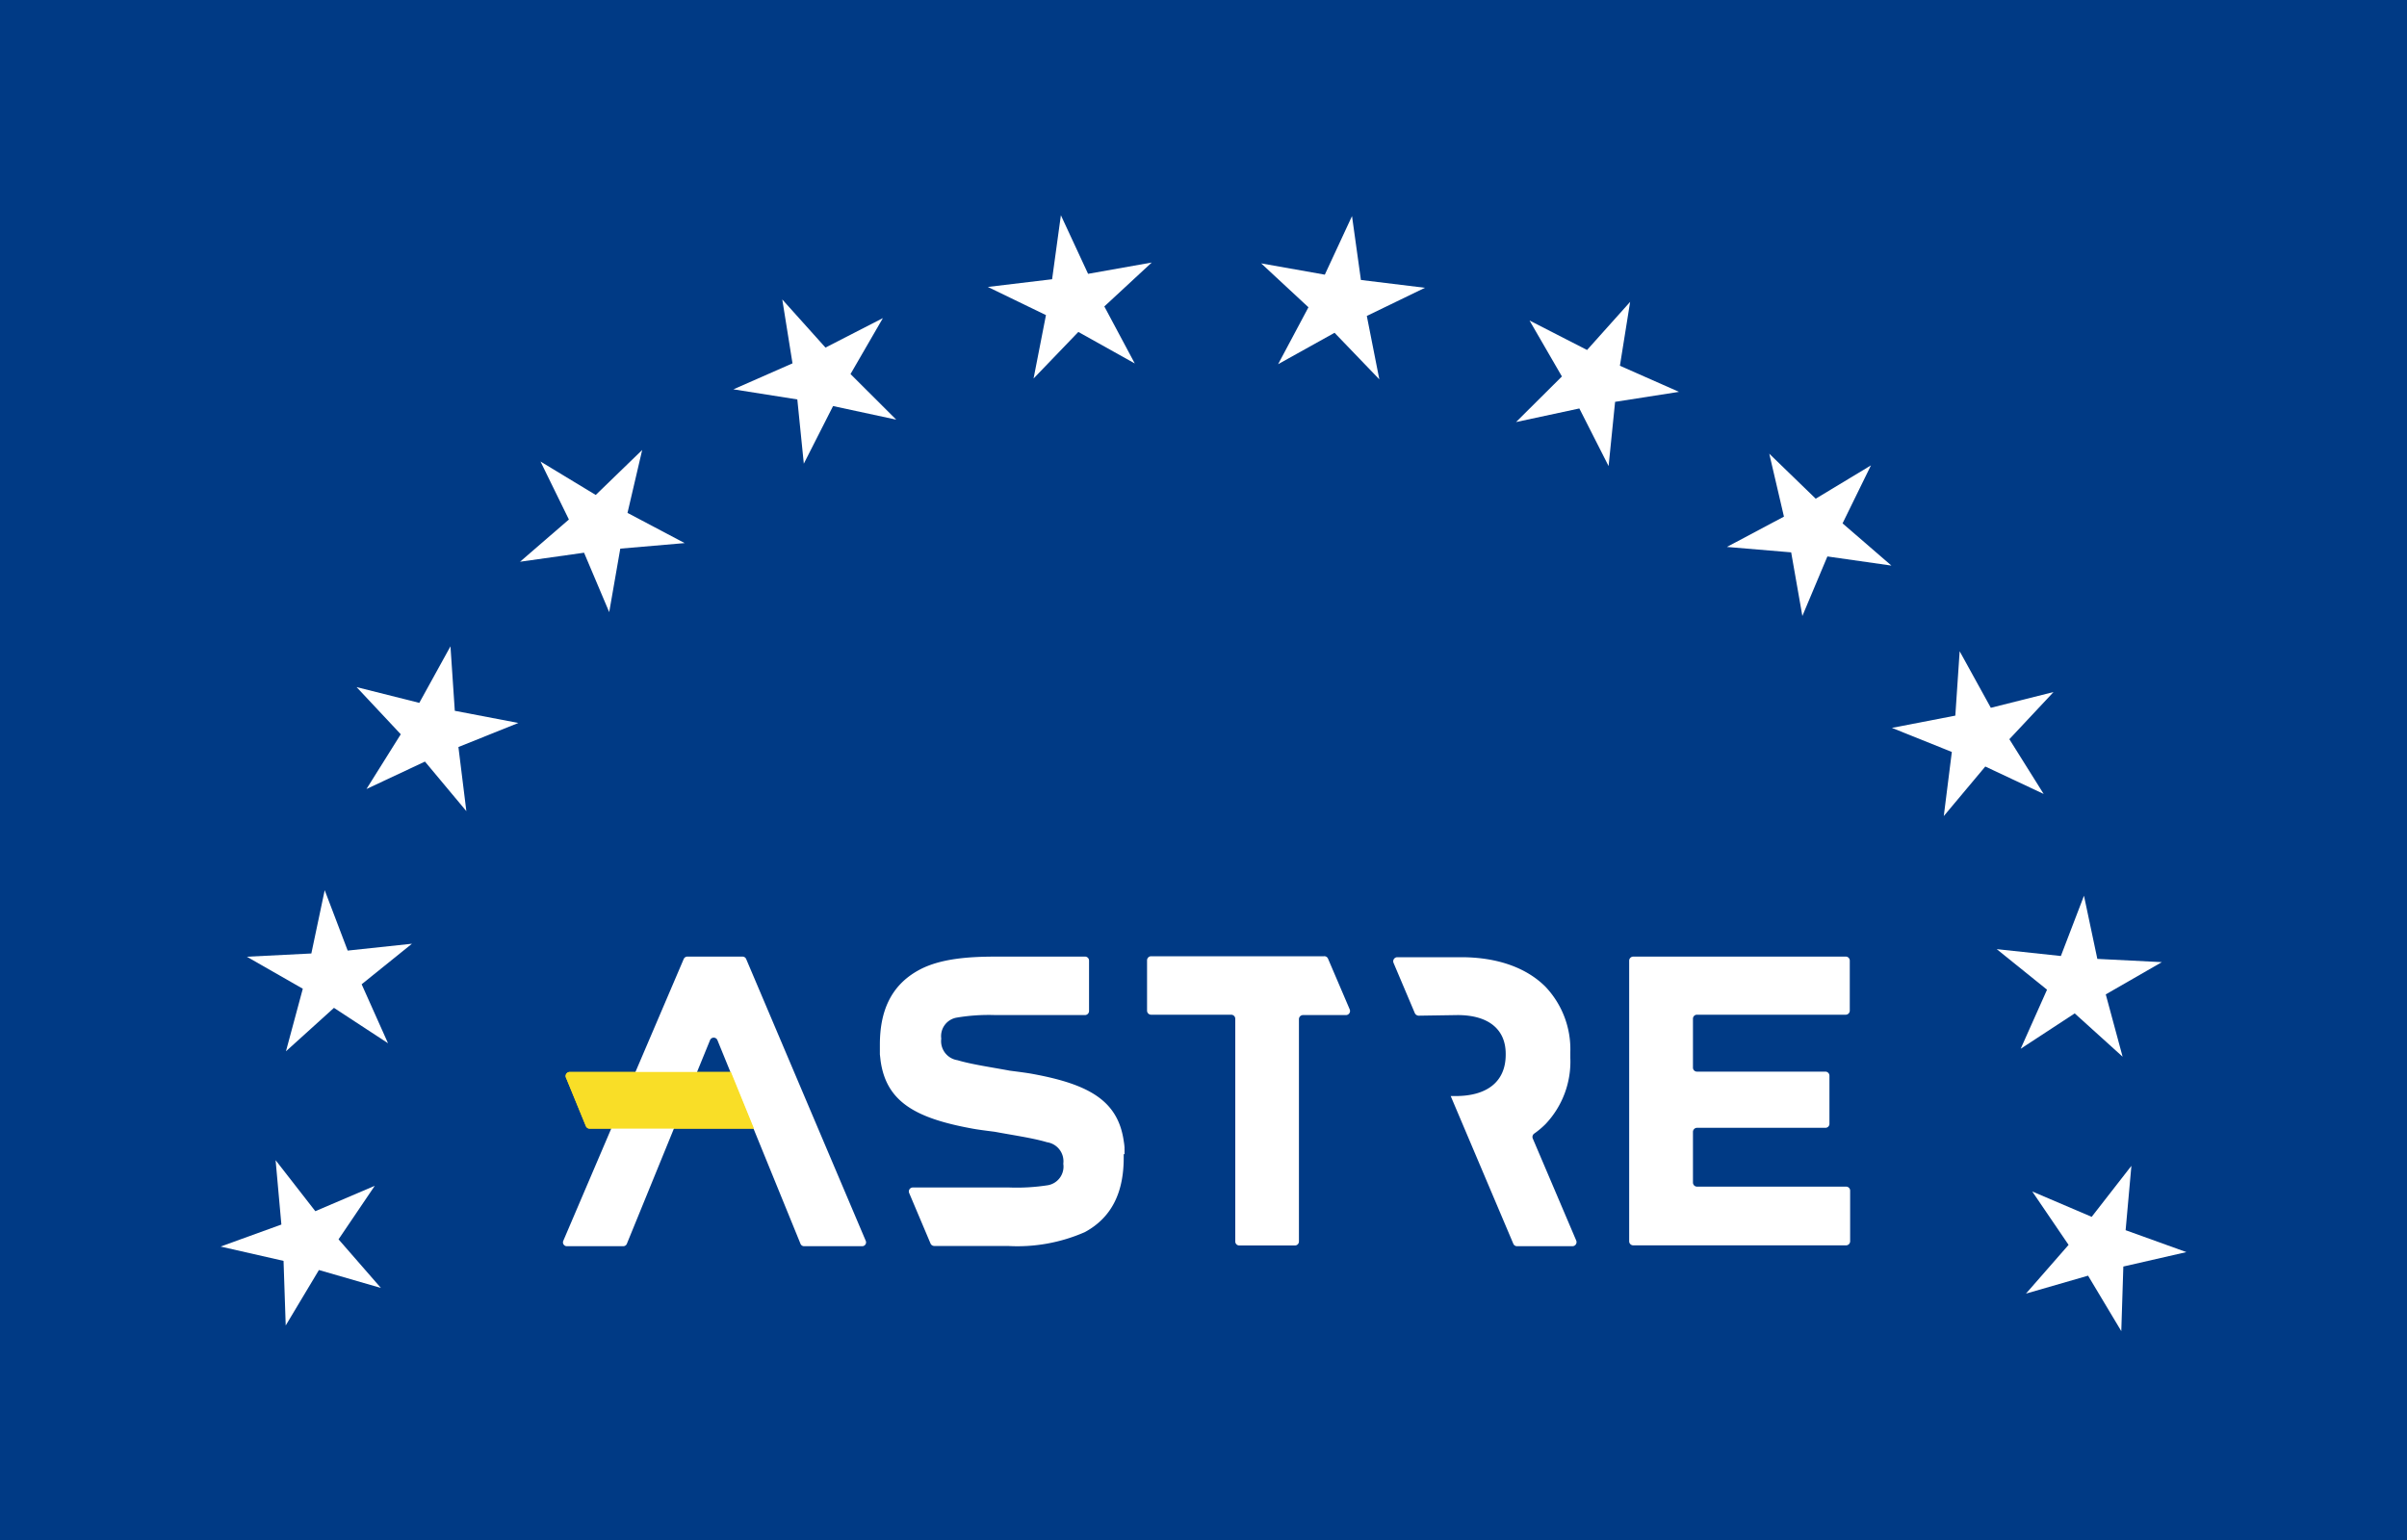 <?xml version="1.0" encoding="UTF-8" standalone="no"?>
<svg
   xmlns:dc="http://purl.org/dc/elements/1.1/"
   xmlns:cc="http://creativecommons.org/ns#"
   xmlns:rdf="http://www.w3.org/1999/02/22-rdf-syntax-ns#"
   xmlns:svg="http://www.w3.org/2000/svg"
   xmlns="http://www.w3.org/2000/svg"
   xmlns:sodipodi="http://sodipodi.sourceforge.net/DTD/sodipodi-0.dtd"
   xmlns:inkscape="http://www.inkscape.org/namespaces/inkscape"
   id="Calque_1"
   data-name="Calque 1"
   viewBox="0 0 200 128"
   version="1.1"
   sodipodi:docname="SVG LOGO ASTRE.svg"
   inkscape:version="0.92.3 (2405546, 2018-03-11)">
  <sodipodi:namedview
     pagecolor="#ffffff"
     bordercolor="#666666"
     borderopacity="1"
     objecttolerance="10"
     gridtolerance="10"
     guidetolerance="10"
     inkscape:pageopacity="0"
     inkscape:pageshadow="2"
     inkscape:window-width="1920"
     inkscape:window-height="1009"
     id="namedview47"
     showgrid="false"
     inkscape:zoom="1.785"
     inkscape:cx="100"
     inkscape:cy="64"
     inkscape:window-x="-8"
     inkscape:window-y="-8"
     inkscape:window-maximized="1"
     inkscape:current-layer="Calque_1" />
  <defs
     id="defs4">
    <style
       id="style2">.cls-1{fill:#224a93;}.cls-2{fill:#f9de27;}.cls-3{fill:#fff;}</style>
  </defs>
  <rect
     class="cls-1"
     width="200"
     height="128"
     id="rect6"
     style="fill:#003a85;fill-opacity:1" />
  <path
     class="cls-2"
     d="M47.37,89.1H61.46l1.92,4.71H49a.35.35,0,0,1-.32-.21l-1.64-4A.34.34,0,0,1,47.37,89.1Z"
     id="path8" />
  <path
     class="cls-3"
     d="M135.71,79.51h17.66a.33.33,0,0,1,.33.33V84a.34.34,0,0,1-.33.34H141a.33.33,0,0,0-.33.33v4.07a.33.33,0,0,0,.33.33h10.68a.34.34,0,0,1,.33.34v4a.33.33,0,0,1-.33.33H141a.34.34,0,0,0-.33.34v4.21a.34.34,0,0,0,.33.34h12.4a.33.33,0,0,1,.33.33v4.21a.34.34,0,0,1-.33.34H135.71a.34.34,0,0,1-.34-.34V79.84A.34.34,0,0,1,135.71,79.51Z"
     id="path10" />
  <path
     class="cls-3"
     d="M121.11,84.37c2.58,0,4,1.19,4,3.22v.07c0,2.27-1.58,3.44-4.16,3.44h-.41l5.2,12.27a.33.33,0,0,0,.31.21h4.6a.34.34,0,0,0,.32-.47l-3.61-8.48a.34.34,0,0,1,.12-.41,7.15,7.15,0,0,0,.94-.79,7.55,7.55,0,0,0,2.06-5.5v-.48A7.55,7.55,0,0,0,128.4,82c-1.59-1.58-4-2.44-7-2.44H116.1a.34.34,0,0,0-.31.47l1.77,4.18a.37.37,0,0,0,.32.21Z"
     id="path12" />
  <polygon
     class="cls-3"
     points="110.08 22.83 104.79 21.89 108.72 25.54 106.2 30.27 110.89 27.66 114.61 31.53 113.57 26.26 118.4 23.92 113.08 23.27 112.34 17.96 110.08 22.83"
     id="polygon14" />
  <polygon
     class="cls-3"
     points="135.45 25.09 134.6 30.4 139.51 32.57 134.2 33.4 133.66 38.74 131.23 33.95 125.97 35.08 129.78 31.29 127.09 26.64 131.87 29.09 135.45 25.09"
     id="polygon16" />
  <polygon
     class="cls-3"
     points="155.46 38.68 153.1 43.5 157.16 47.01 151.84 46.25 149.76 51.2 148.83 45.91 143.49 45.46 148.23 42.94 147.01 37.71 150.87 41.45 155.46 38.68"
     id="polygon18" />
  <polygon
     class="cls-3"
     points="170.63 57.52 166.96 61.44 169.81 65.99 164.96 63.71 161.51 67.83 162.18 62.5 157.2 60.5 162.47 59.48 162.83 54.13 165.42 58.83 170.63 57.52"
     id="polygon20" />
  <polygon
     class="cls-3"
     points="179.63 79.97 174.97 82.65 176.37 87.83 172.39 84.23 167.9 87.17 170.09 82.26 165.91 78.89 171.24 79.46 173.16 74.45 174.27 79.7 179.63 79.97"
     id="polygon22" />
  <polygon
     class="cls-3"
     points="173.8 101.14 168.86 99.03 171.88 103.47 168.34 107.52 173.5 106.03 176.26 110.64 176.43 105.27 181.67 104.07 176.62 102.25 177.1 96.9 173.8 101.14"
     id="polygon24" />
  <polygon
     class="cls-3"
     points="88.15 17.89 87.42 23.21 82.08 23.85 86.91 26.19 85.88 31.46 89.6 27.59 94.29 30.21 91.76 25.47 95.7 21.82 90.41 22.76 88.15 17.89"
     id="polygon26" />
  <polygon
     class="cls-3"
     points="65 24.89 68.59 28.89 73.36 26.44 70.67 31.09 74.47 34.88 69.22 33.75 66.79 38.54 66.25 33.2 60.94 32.36 65.85 30.2 65 24.89"
     id="polygon28" />
  <polygon
     class="cls-3"
     points="44.91 38.36 49.5 41.14 53.36 37.4 52.14 42.63 56.89 45.14 51.54 45.6 50.62 50.88 48.53 45.94 43.21 46.69 47.27 43.18 44.91 38.36"
     id="polygon30" />
  <polygon
     class="cls-3"
     points="29.63 57.11 34.84 58.42 37.43 53.72 37.79 59.08 43.07 60.09 38.09 62.09 38.75 67.42 35.31 63.3 30.45 65.58 33.3 61.03 29.63 57.11"
     id="polygon32" />
  <polygon
     class="cls-3"
     points="20.51 79.52 25.87 79.25 26.98 73.99 28.89 79.01 34.23 78.44 30.05 81.81 32.24 86.71 27.75 83.77 23.76 87.38 25.16 82.18 20.51 79.52"
     id="polygon34" />
  <polygon
     class="cls-3"
     points="23.38 101.78 18.33 103.61 23.56 104.8 23.74 110.17 26.5 105.56 31.65 107.05 28.13 103.01 31.14 98.56 26.2 100.67 22.9 96.43 23.38 101.78"
     id="polygon36" />
  <path
     class="cls-3"
     d="M56.81,79.71l-10,23.41a.32.32,0,0,0,.3.46h4.68a.32.32,0,0,0,.3-.21L59,86.45a.33.33,0,0,1,.61,0l6.9,16.92a.32.32,0,0,0,.3.21h4.82a.32.32,0,0,0,.3-.46L62,79.71a.33.33,0,0,0-.3-.2h-4.6A.33.33,0,0,0,56.81,79.71Z"
     id="path38" />
  <path
     class="cls-2"
     d="M47.37,89.1H60.73l1.92,4.71H49a.35.35,0,0,1-.32-.21l-1.64-4A.34.34,0,0,1,47.37,89.1Z"
     id="path40" />
  <path
     class="cls-3"
     d="M93.44,95.94c0-.14,0-.27,0-.4a.49.49,0,0,1,0-.12,4.52,4.52,0,0,0-.06-.53c-.46-3.35-2.8-4.74-7.48-5.61-.51-.1-1.23-.19-2-.29h0c-1.49-.28-3.18-.52-4.34-.87a1.6,1.6,0,0,1-1.35-1.79,1.56,1.56,0,0,1,1.29-1.75,16,16,0,0,1,3.23-.21h7.43a.34.34,0,0,0,.33-.34V79.84a.33.33,0,0,0-.33-.33H82.75c-2.15,0-4.61.14-6.4,1.12-2.37,1.29-3.24,3.48-3.24,6.19,0,.1,0,.2,0,.3h0c0,.14,0,.27,0,.4v.12l.06.53c.47,3.35,2.81,4.74,7.49,5.61.5.1,1.22.19,2,.29h0c1.49.28,3.18.52,4.34.87a1.6,1.6,0,0,1,1.35,1.79,1.57,1.57,0,0,1-1.27,1.78,16.71,16.71,0,0,1-3.23.19h-8a.33.33,0,0,0-.31.45l1.78,4.21a.34.34,0,0,0,.3.2l6.11,0a13.94,13.94,0,0,0,6.41-1.15c2.36-1.28,3.23-3.48,3.23-6.18,0-.11,0-.21,0-.31Z"
     id="path42" />
  <path
     class="cls-3"
     d="M110,79.48H95.65a.34.34,0,0,0-.34.34V84a.34.34,0,0,0,.34.34h6.65a.34.34,0,0,1,.34.33v18.52a.33.33,0,0,0,.33.33h4.63a.33.33,0,0,0,.33-.33V84.7a.34.34,0,0,1,.34-.33h3.57a.34.34,0,0,0,.31-.47l-1.8-4.21A.33.33,0,0,0,110,79.48Z"
     id="path44" />
</svg>
